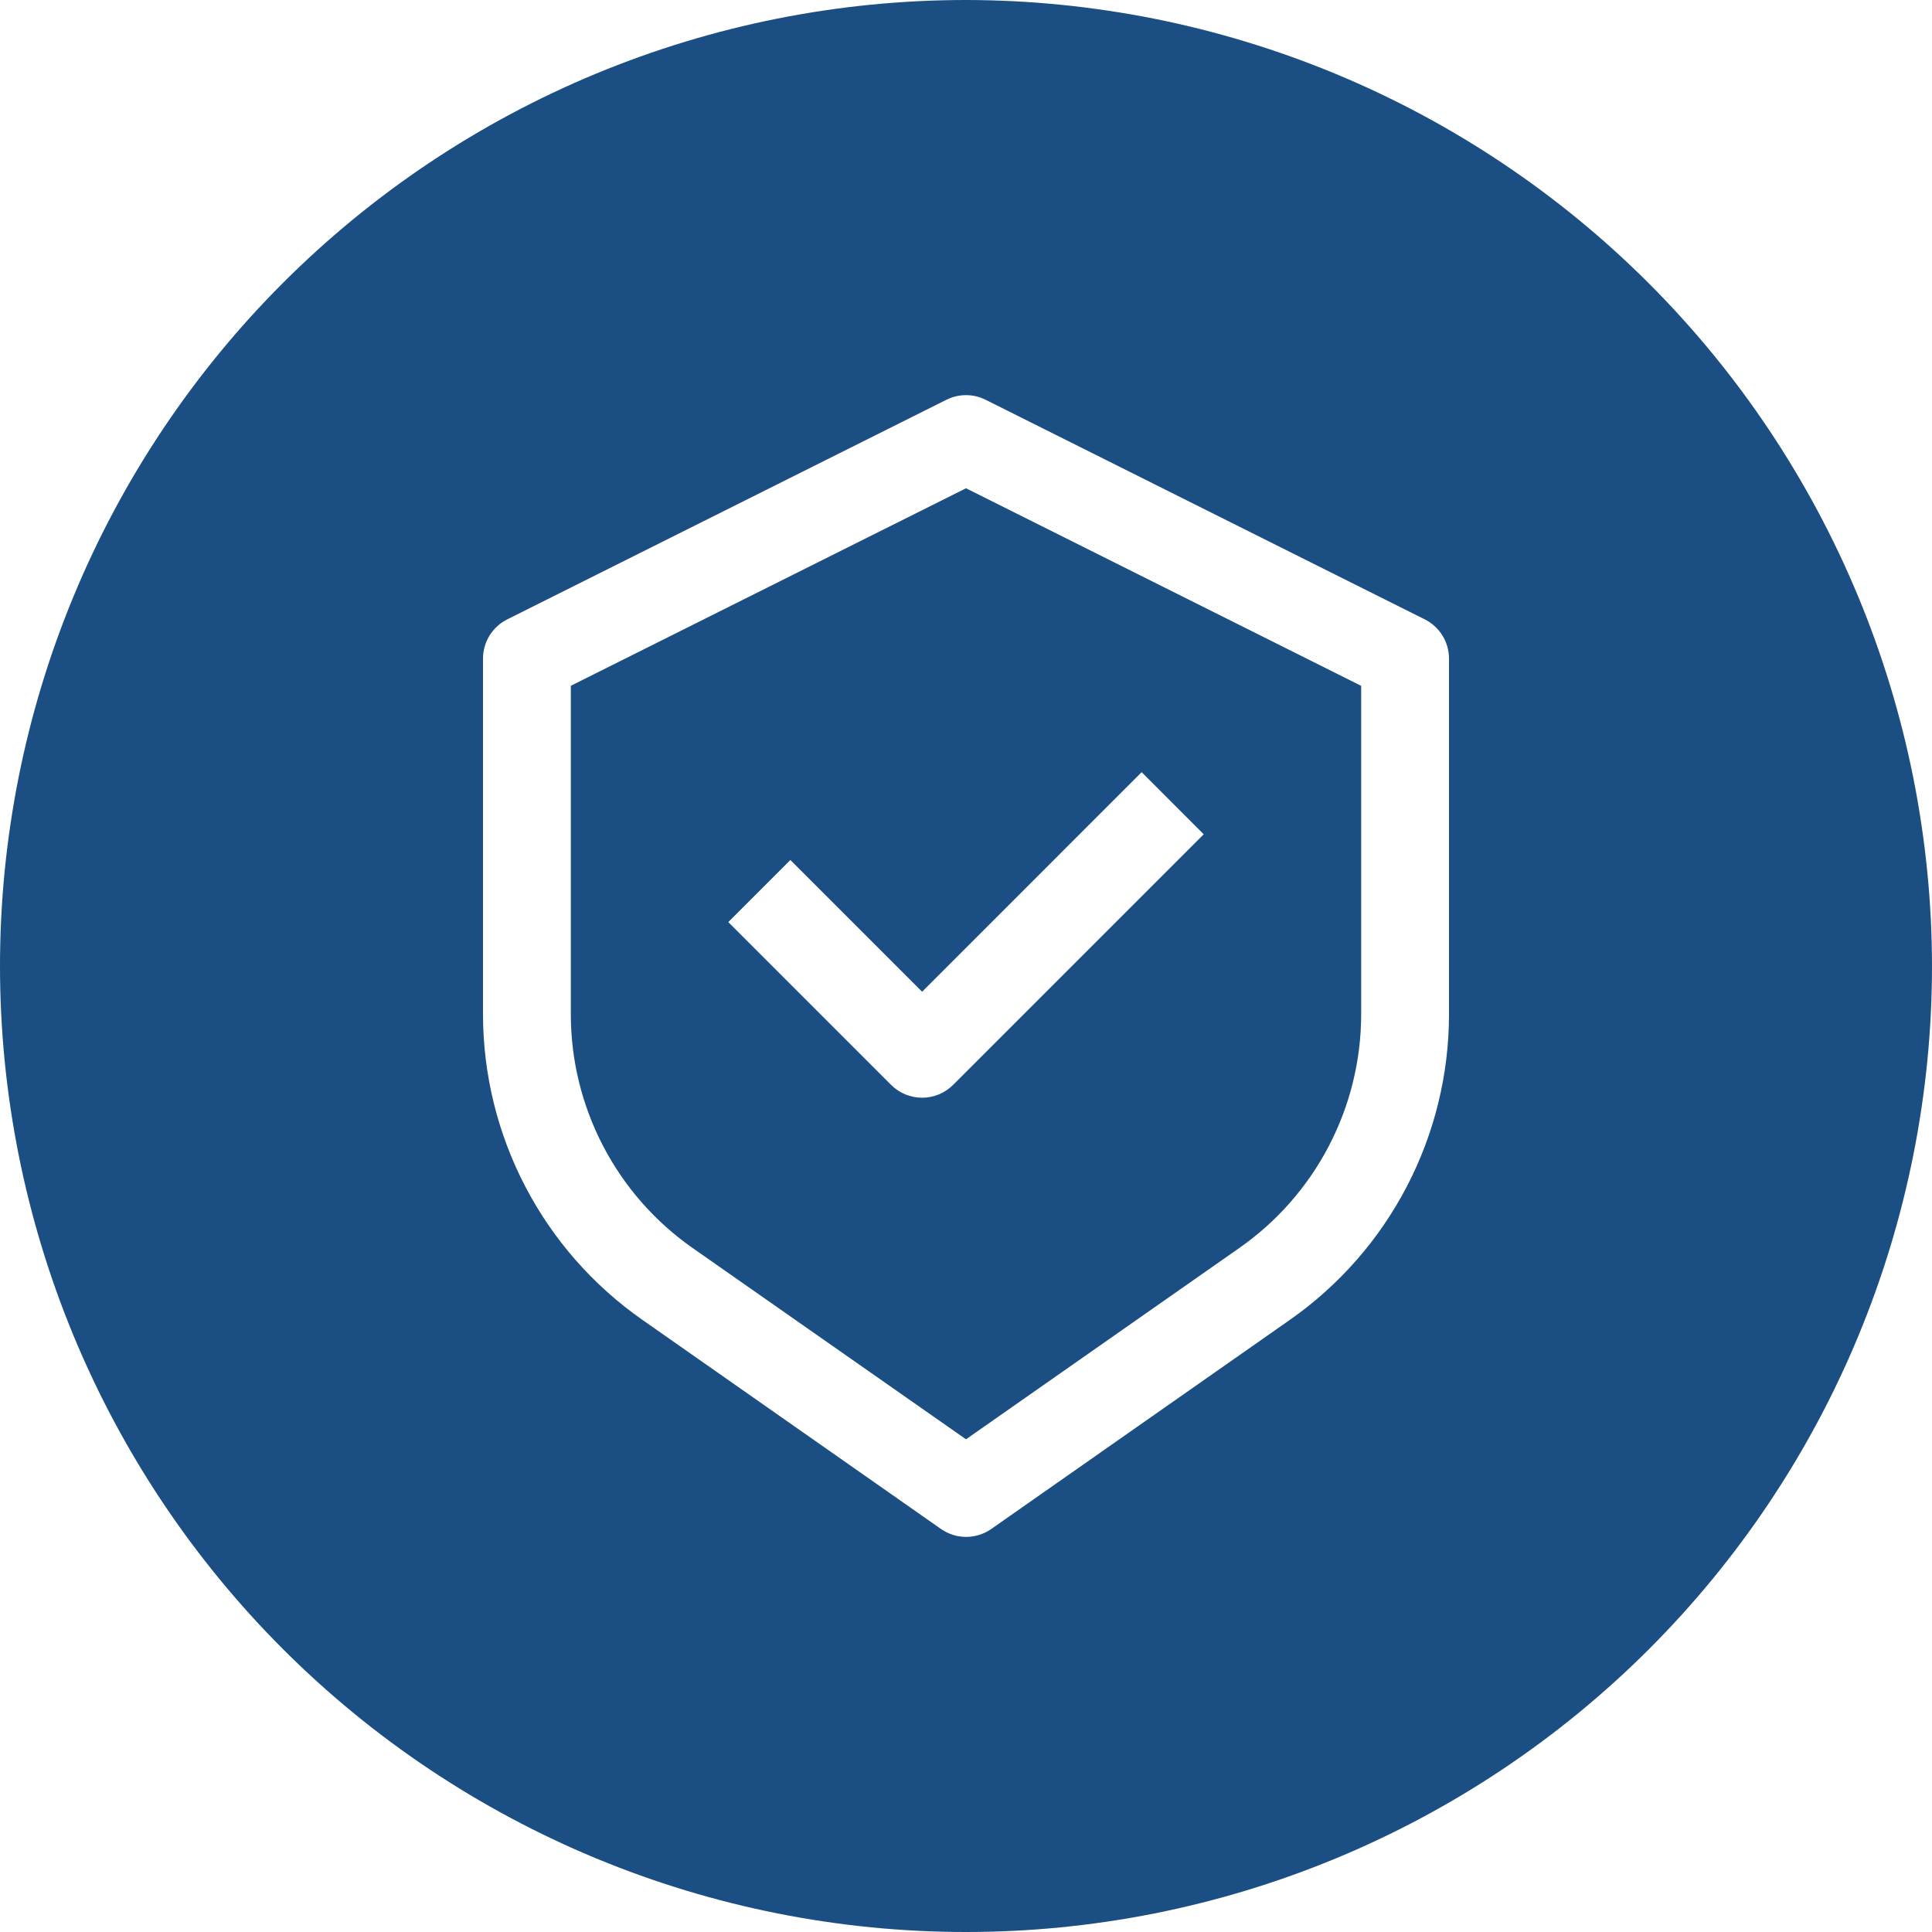 <svg version="1.0" preserveAspectRatio="xMidYMid meet" height="500" viewBox="0 0 375 375" zoomAndPan="magnify" width="500" xmlns:xlink="http://www.w3.org/1999/xlink" xmlns="http://www.w3.org/2000/svg"><path fill-rule="nonzero" fill-opacity="1" d="M 110.797 133.109 L 110.797 196.875 C 110.797 199.09 110.93 201.301 111.195 203.5 C 111.461 205.699 111.859 207.879 112.387 210.031 C 112.914 212.184 113.57 214.297 114.352 216.371 C 115.133 218.445 116.035 220.465 117.059 222.43 C 118.082 224.398 119.219 226.293 120.469 228.125 C 121.723 229.953 123.078 231.703 124.539 233.367 C 126 235.035 127.555 236.609 129.207 238.09 C 130.855 239.566 132.59 240.945 134.402 242.215 L 187.5 279.367 L 240.598 242.199 C 242.41 240.926 244.145 239.551 245.793 238.074 C 247.441 236.594 248.996 235.02 250.457 233.355 C 251.918 231.688 253.277 229.941 254.527 228.113 C 255.777 226.285 256.914 224.387 257.938 222.422 C 258.961 220.457 259.863 218.438 260.645 216.363 C 261.43 214.289 262.082 212.176 262.609 210.027 C 263.137 207.875 263.535 205.699 263.801 203.5 C 264.07 201.297 264.203 199.09 264.203 196.875 L 264.203 133.125 L 187.5 94.773 Z M 233.641 161.934 L 185.004 210.57 C 184.605 210.965 184.176 211.32 183.711 211.629 C 183.246 211.941 182.754 212.203 182.238 212.418 C 181.723 212.633 181.188 212.793 180.641 212.902 C 180.09 213.012 179.535 213.066 178.977 213.066 C 178.418 213.066 177.863 213.012 177.316 212.902 C 176.766 212.793 176.234 212.633 175.715 212.418 C 175.199 212.203 174.707 211.941 174.242 211.629 C 173.777 211.32 173.348 210.965 172.953 210.57 L 141.359 178.977 L 153.41 166.926 L 178.977 192.496 L 221.59 149.879 Z M 233.641 161.934" fill="#1b4f83"></path><path fill-rule="nonzero" fill-opacity="1" d="M 187.5 0 C 184.43 0 181.363 0.074 178.301 0.227 C 175.234 0.375 172.176 0.602 169.121 0.902 C 166.066 1.203 163.023 1.578 159.988 2.031 C 156.953 2.48 153.93 3.004 150.922 3.602 C 147.91 4.203 144.918 4.875 141.941 5.617 C 138.965 6.363 136.008 7.184 133.07 8.074 C 130.137 8.965 127.223 9.926 124.332 10.961 C 121.445 11.996 118.582 13.098 115.746 14.273 C 112.91 15.445 110.105 16.691 107.332 18.004 C 104.559 19.312 101.82 20.691 99.113 22.141 C 96.406 23.586 93.738 25.098 91.105 26.676 C 88.473 28.254 85.883 29.895 83.332 31.598 C 80.777 33.305 78.27 35.07 75.805 36.898 C 73.34 38.727 70.922 40.613 68.551 42.559 C 66.18 44.508 63.855 46.512 61.582 48.57 C 59.309 50.633 57.086 52.746 54.918 54.918 C 52.746 57.086 50.633 59.309 48.57 61.582 C 46.512 63.855 44.508 66.18 42.559 68.551 C 40.613 70.922 38.727 73.34 36.898 75.805 C 35.07 78.27 33.305 80.777 31.598 83.332 C 29.895 85.883 28.254 88.473 26.676 91.105 C 25.098 93.738 23.586 96.406 22.141 99.113 C 20.691 101.82 19.312 104.559 18.004 107.332 C 16.691 110.105 15.445 112.91 14.273 115.746 C 13.098 118.582 11.996 121.445 10.961 124.332 C 9.926 127.223 8.965 130.137 8.074 133.07 C 7.184 136.008 6.363 138.965 5.621 141.941 C 4.875 144.918 4.203 147.91 3.602 150.922 C 3.004 153.93 2.48 156.953 2.031 159.988 C 1.578 163.023 1.203 166.066 0.902 169.121 C 0.602 172.176 0.375 175.234 0.227 178.301 C 0.074 181.363 0 184.43 0 187.5 C 0 190.57 0.074 193.637 0.227 196.699 C 0.375 199.766 0.602 202.824 0.902 205.879 C 1.203 208.934 1.578 211.977 2.031 215.012 C 2.48 218.047 3.004 221.07 3.602 224.078 C 4.203 227.09 4.875 230.082 5.621 233.059 C 6.363 236.035 7.184 238.992 8.074 241.93 C 8.965 244.863 9.926 247.777 10.961 250.668 C 11.996 253.555 13.098 256.418 14.273 259.254 C 15.445 262.09 16.691 264.895 18.004 267.668 C 19.312 270.441 20.691 273.18 22.141 275.887 C 23.586 278.594 25.098 281.262 26.676 283.895 C 28.254 286.527 29.895 289.117 31.598 291.668 C 33.305 294.223 35.07 296.73 36.898 299.195 C 38.727 301.66 40.613 304.078 42.559 306.449 C 44.508 308.82 46.512 311.145 48.57 313.418 C 50.633 315.691 52.746 317.914 54.918 320.082 C 57.086 322.254 59.309 324.367 61.582 326.43 C 63.855 328.488 66.18 330.492 68.551 332.441 C 70.922 334.387 73.34 336.273 75.805 338.102 C 78.27 339.93 80.777 341.695 83.332 343.402 C 85.883 345.105 88.473 346.746 91.105 348.324 C 93.738 349.902 96.406 351.414 99.113 352.859 C 101.82 354.309 104.559 355.688 107.332 356.996 C 110.105 358.309 112.91 359.555 115.746 360.727 C 118.582 361.902 121.445 363.004 124.332 364.039 C 127.223 365.074 130.137 366.035 133.07 366.926 C 136.008 367.816 138.965 368.637 141.941 369.379 C 144.918 370.125 147.91 370.797 150.922 371.398 C 153.93 371.996 156.953 372.52 159.988 372.969 C 163.023 373.422 166.066 373.797 169.121 374.098 C 172.176 374.398 175.234 374.625 178.301 374.773 C 181.363 374.926 184.43 375 187.5 375 C 190.57 375 193.637 374.926 196.699 374.773 C 199.766 374.625 202.824 374.398 205.879 374.098 C 208.934 373.797 211.977 373.422 215.012 372.969 C 218.047 372.52 221.07 371.996 224.078 371.398 C 227.09 370.797 230.082 370.125 233.059 369.379 C 236.035 368.637 238.992 367.816 241.93 366.926 C 244.863 366.035 247.777 365.074 250.668 364.039 C 253.555 363.004 256.418 361.902 259.254 360.727 C 262.09 359.555 264.895 358.309 267.668 356.996 C 270.441 355.688 273.18 354.309 275.887 352.859 C 278.594 351.414 281.262 349.902 283.895 348.324 C 286.527 346.746 289.117 345.105 291.668 343.402 C 294.223 341.695 296.73 339.93 299.195 338.102 C 301.66 336.273 304.078 334.387 306.449 332.441 C 308.82 330.492 311.145 328.488 313.418 326.43 C 315.691 324.367 317.914 322.254 320.082 320.082 C 322.254 317.914 324.367 315.691 326.43 313.418 C 328.488 311.145 330.492 308.82 332.441 306.449 C 334.387 304.078 336.273 301.66 338.102 299.195 C 339.93 296.73 341.695 294.223 343.402 291.668 C 345.105 289.117 346.746 286.527 348.324 283.895 C 349.902 281.262 351.414 278.594 352.859 275.887 C 354.309 273.18 355.688 270.441 356.996 267.668 C 358.309 264.895 359.555 262.09 360.727 259.254 C 361.902 256.418 363.004 253.555 364.039 250.668 C 365.074 247.777 366.035 244.863 366.926 241.93 C 367.816 238.992 368.637 236.035 369.379 233.059 C 370.125 230.082 370.797 227.09 371.398 224.078 C 371.996 221.07 372.52 218.047 372.969 215.012 C 373.422 211.977 373.797 208.934 374.098 205.879 C 374.398 202.824 374.625 199.766 374.773 196.699 C 374.926 193.637 375 190.57 375 187.5 C 374.996 184.434 374.918 181.367 374.766 178.305 C 374.609 175.238 374.383 172.18 374.078 169.129 C 373.773 166.074 373.395 163.031 372.941 160 C 372.488 156.965 371.965 153.945 371.363 150.934 C 370.762 147.926 370.086 144.934 369.34 141.961 C 368.59 138.984 367.77 136.031 366.879 133.094 C 365.984 130.16 365.023 127.25 363.988 124.363 C 362.953 121.473 361.848 118.613 360.672 115.781 C 359.496 112.945 358.25 110.145 356.938 107.371 C 355.625 104.598 354.246 101.859 352.797 99.156 C 351.352 96.449 349.836 93.781 348.258 91.152 C 346.684 88.52 345.039 85.93 343.336 83.383 C 341.629 80.832 339.863 78.324 338.035 75.859 C 336.207 73.398 334.32 70.98 332.375 68.609 C 330.43 66.238 328.426 63.914 326.363 61.645 C 324.305 59.371 322.188 57.148 320.02 54.98 C 317.852 52.812 315.629 50.695 313.355 48.637 C 311.086 46.574 308.762 44.57 306.391 42.625 C 304.02 40.68 301.602 38.793 299.141 36.965 C 296.676 35.137 294.168 33.371 291.617 31.664 C 289.07 29.961 286.48 28.316 283.848 26.742 C 281.219 25.164 278.551 23.648 275.844 22.203 C 273.141 20.754 270.402 19.375 267.629 18.062 C 264.855 16.75 262.055 15.504 259.219 14.328 C 256.387 13.152 253.527 12.047 250.637 11.012 C 247.75 9.977 244.84 9.016 241.906 8.121 C 238.969 7.23 236.016 6.41 233.039 5.66 C 230.066 4.914 227.074 4.238 224.066 3.637 C 221.055 3.035 218.035 2.512 215 2.059 C 211.969 1.605 208.926 1.227 205.871 0.922 C 202.82 0.617 199.762 0.391 196.695 0.234 C 193.633 0.082 190.566 0.004 187.5 0 Z M 281.25 196.875 C 281.25 199.773 281.074 202.664 280.727 205.543 C 280.379 208.422 279.859 211.27 279.168 214.086 C 278.48 216.902 277.625 219.664 276.602 222.379 C 275.578 225.094 274.398 227.734 273.059 230.309 C 271.719 232.879 270.23 235.359 268.594 237.754 C 266.957 240.148 265.184 242.434 263.27 244.613 C 261.359 246.793 259.324 248.852 257.164 250.785 C 255.004 252.723 252.738 254.52 250.363 256.184 L 192.41 296.77 C 191.691 297.27 190.918 297.652 190.086 297.914 C 189.254 298.176 188.398 298.309 187.527 298.309 C 186.652 298.309 185.797 298.176 184.965 297.914 C 184.133 297.652 183.359 297.27 182.641 296.77 L 124.688 256.184 C 122.309 254.523 120.039 252.723 117.879 250.789 C 115.719 248.855 113.68 246.797 111.766 244.621 C 109.852 242.441 108.074 240.152 106.434 237.762 C 104.797 235.367 103.305 232.887 101.965 230.316 C 100.621 227.742 99.438 225.102 98.414 222.387 C 97.391 219.672 96.531 216.906 95.84 214.09 C 95.148 211.273 94.629 208.426 94.277 205.547 C 93.93 202.664 93.754 199.777 93.75 196.875 L 93.75 127.84 C 93.75 127.051 93.859 126.273 94.074 125.512 C 94.289 124.75 94.605 124.031 95.023 123.355 C 95.438 122.684 95.938 122.078 96.523 121.547 C 97.109 121.012 97.754 120.566 98.465 120.215 L 183.691 77.598 C 184.891 77 186.16 76.699 187.5 76.699 C 188.84 76.699 190.109 77 191.309 77.598 L 276.535 120.215 C 277.246 120.566 277.891 121.012 278.477 121.547 C 279.062 122.078 279.562 122.684 279.977 123.355 C 280.395 124.031 280.711 124.75 280.926 125.512 C 281.141 126.273 281.25 127.051 281.25 127.84 Z M 281.25 196.875" fill="#1b4f83"></path></svg>